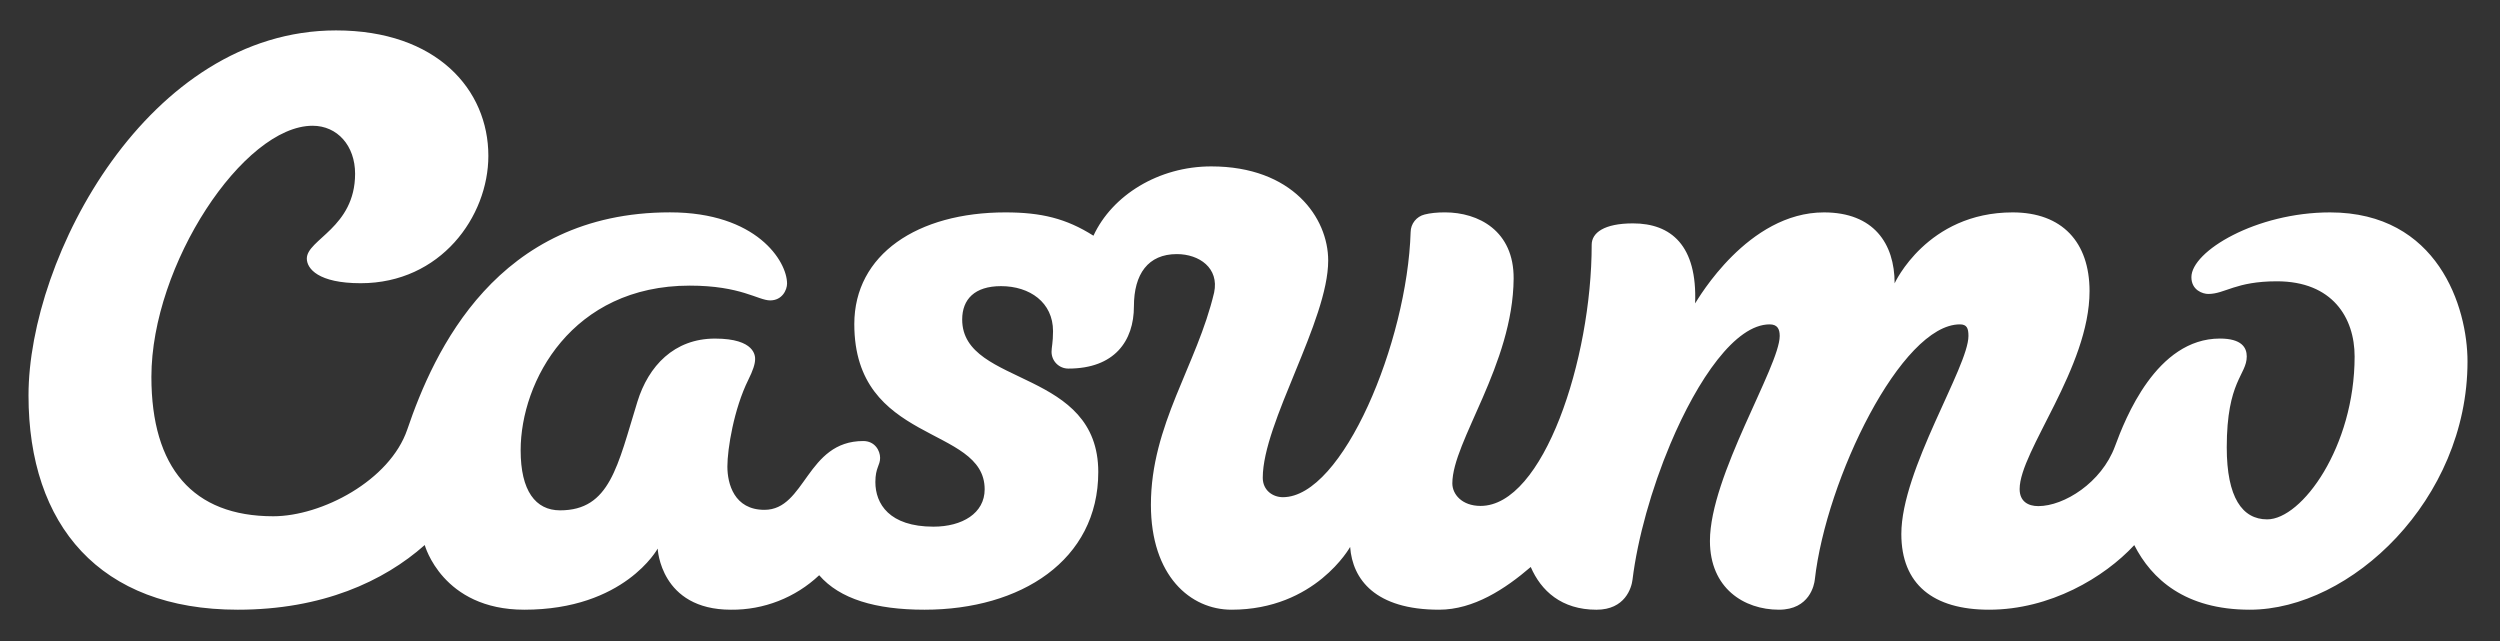 <?xml version="1.0" encoding="utf-8"?>
<!-- Generator: Adobe Illustrator 16.0.0, SVG Export Plug-In . SVG Version: 6.00 Build 0)  -->
<!DOCTYPE svg PUBLIC "-//W3C//DTD SVG 1.1//EN" "http://www.w3.org/Graphics/SVG/1.1/DTD/svg11.dtd">
<svg version="1.1" id="Layer_1" xmlns="http://www.w3.org/2000/svg" xmlns:xlink="http://www.w3.org/1999/xlink" x="0px" y="0px"
	 width="1251.125px" height="321.032px" viewBox="0 0 1251.125 321.032" enable-background="new 0 0 1251.125 321.032"
	 xml:space="preserve">
<rect x="0" y="0" width="1251.125" height="321.032" fill="#333333" stroke="none"/>
<path fill="#FFFFFF" d="M440.451,229.133c0,3.861-2.371,4.884-2.371,12.114c0,10.836,6.89,22.321,29.079,22.321
	c14.351,0,25.616-6.678,25.616-18.691c0-16.219-16.552-21.731-32.971-30.926c-16.205-9.09-32.269-21.732-32.269-51.754
	c0-34.89,31.653-55.892,75.58-55.907c17.992,0,30.447,3.02,44.104,11.672c9.365-20.258,32.622-34.687,58.924-34.687
	c40.725,0,58.551,25.767,58.551,47.117c0,30.18-32.745,81.15-32.745,108.707c0,6.277,4.989,9.707,10.06,9.719
	c29.956,0,62.243-77.621,63.946-132.696c0.053-4.165,2.922-7.767,6.969-8.77c2.727-0.701,6.172-1.074,10.192-1.074
	c16.74,0,34.565,9.163,34.383,33.179c-0.34,43.082-30.677,81.528-30.677,102.443c0,5.453,4.809,11.283,14.133,11.283
	c31.361,0,55.605-73.131,55.605-130.715c0-5.971,6.209-10.677,20.658-10.677c19.043,0,32.247,10.999,31.098,40.052
	c1.544-2.324,26.406-45.553,64.482-45.553c24.875,0,35.367,15.575,35.367,35.492c0,0,16.151-35.492,59.062-35.492
	c24.864,0,38.458,14.961,38.486,39.37c0,38.357-34.988,80.108-34.988,99.086c0,6.22,4.283,8.538,9.341,8.538
	c12.889,0,31.646-11.732,38.354-29.875c5.133-13.913,20.746-53.982,52.527-53.982c10.895,0,13.438,4.519,13.438,8.936
	c0,9.365-10.009,12.114-10.009,45.517c0,25.15,7.809,36.035,20.227,36.035c17.366,0,43.763-36.335,43.763-81.515
	c0-19.353-11.07-37.626-38.893-37.626c-20.747,0-25.96,6.333-34.344,6.333c-2.762,0-8.447-1.88-8.447-8.408
	c0-12.983,32.445-32.409,69.371-32.409c54.006,0,68.809,47.432,68.809,74.625c0,69.202-58.447,124.205-108.958,124.205
	c-32.341,0-49.146-15.302-57.816-32.329l-0.027,0.037c-15.011,16.165-42.072,32.292-72.645,32.292
	c-27.954,0-43.896-12.697-43.896-37.896c0-32.197,33.586-83.584,33.586-99.089c0-3.876-0.8-5.809-4.283-5.809
	c-29.225,0-66.934,77.297-72.619,127.833c-0.264,2.357-2.504,14.961-17.947,14.961c-17.487,0-34.526-10.767-34.526-34.411
	c0-32.568,34.934-87.463,34.92-102.585c0-3.483-1.165-5.797-5.044-5.797c-17.067,0-35.916,27.179-49.682,59.836
	c-9.433,22.414-16.426,47.376-18.94,67.944c-0.5,4.116-3.722,15.024-18.026,15.024c-17.526,0-27.768-9.482-32.902-21.391
	c-12.759,10.979-28.569,21.38-45.872,21.38c-31.885,0-43.333-15.119-44.511-31.415c0,0-17.396,31.415-59.365,31.415
	c-20.531,0-40.343-16.874-40.343-52.515c0-40.057,23.062-69.818,31.639-106.217c2.583-12.236-7.425-19.231-18.665-19.231
	c-14.383,0-21.476,9.968-21.476,26.144c0,17.358-9.738,31.15-32.786,31.15c-4.624,0.029-8.403-3.694-8.436-8.33
	c0-0.026,0-0.065,0-0.094c0-2.239,0.741-4.571,0.741-10.333c0-14.35-11.633-22.502-26.035-22.502
	c-13.217,0-19.427,6.614-19.427,16.699c0,17.201,17.738,23.132,35.105,31.768c16.669,8.277,32.998,19.015,32.998,44.56
	c0,44.194-38.807,68.903-86.969,68.903c-24.547,0-42.455-5.4-52.703-17.255c-11.94,11.253-27.778,17.438-44.185,17.255
	c-35.373,0-36.631-30.587-36.631-30.587s-16.635,30.587-66.77,30.587c-41.058,0-49.815-32.369-49.815-32.369
	c-20.526,18.196-51.321,32.369-93.558,32.369c-69.052,0-104.733-42.288-104.733-107.215c0-69.307,59.96-182.691,153.891-182.691
	c50.406,0,76.242,29.644,76.242,62.758c0,30.465-23.932,63.757-63.89,63.757c-21.153,0-26.962-7.256-26.962-12.346
	c0-9.574,24.159-15.489,24.159-42.445c0-14.022-8.88-24.01-21.273-24.01c-34.554,0-80.668,69.547-80.668,125.677
	c0,45.464,20.763,69.75,60.975,69.75c24.214,0,58.375-17.842,67.092-43.447c13.282-39.05,44.765-108.642,131.44-108.642
	c43.43,0,58.612,24.506,58.612,35.654c0,3.08-2.37,8.41-8.45,8.41c-6.019,0-14.656-7.395-40.238-7.395
	c-58.939,0-84.639,47.816-84.639,82.425c0,20.25,7.434,30.035,19.734,30.035c24.998,0,28.745-22.19,38.705-54.389
	c5.515-17.838,18.379-31.567,38.807-31.567c20.258,0,20.12,8.923,20.094,10.347c-0.026,2.387-1.029,5.505-3.445,10.377
	c-7.153,14.437-10.434,34.423-10.434,43.305c0,8.566,3.366,21.674,18.547,21.674c20.658,0,20.966-34.433,49.442-34.433
	C437.863,220.71,440.451,225.557,440.451,229.133"/>
</svg>
